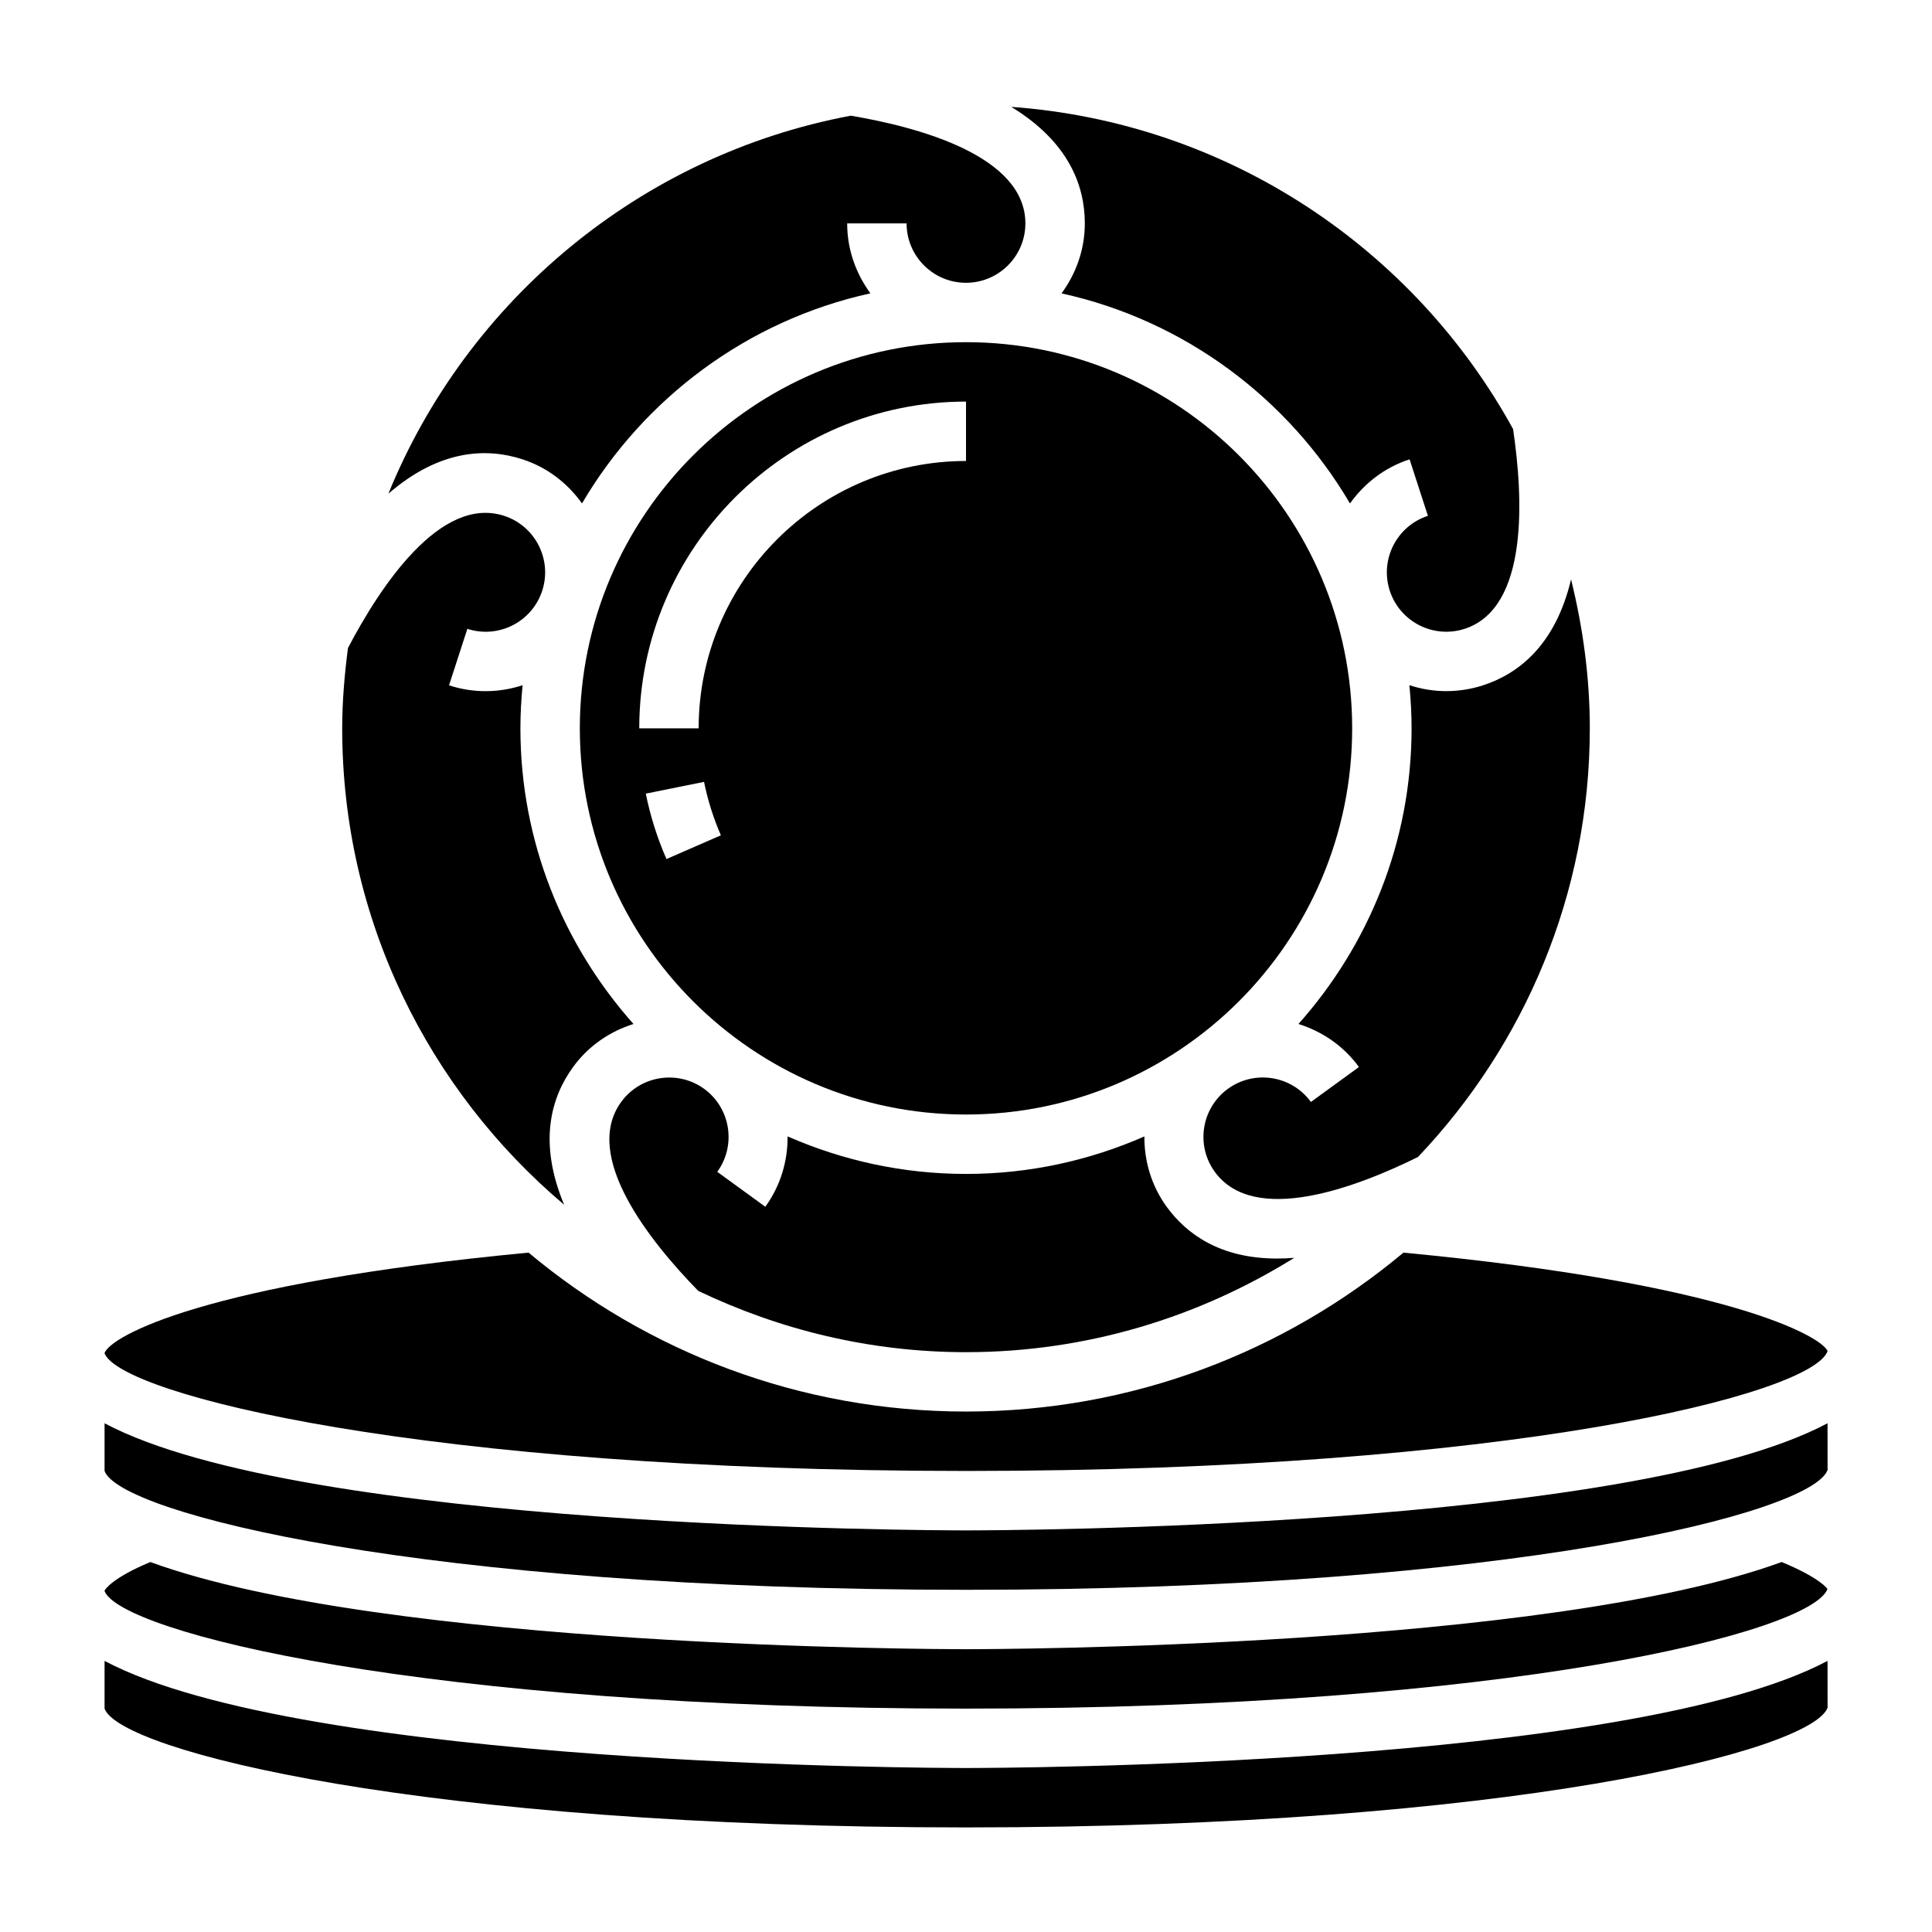 <?xml version="1.0" encoding="UTF-8"?>
<!-- Uploaded to: SVG Repo, www.svgrepo.com, Generator: SVG Repo Mixer Tools -->
<svg fill="#000000" width="800px" height="800px" version="1.1" viewBox="144 144 512 512" xmlns="http://www.w3.org/2000/svg">
 <g>
  <path d="m431.49 203.2c0 6.949-2.34 13.328-6.172 18.547 32.543 7.148 60.023 27.758 76.445 55.672 3.777-5.297 9.141-9.531 15.793-11.691l4.856 14.973c-8.258 2.684-12.793 11.578-10.109 19.836 2.684 8.258 11.57 12.793 19.844 10.109 17.043-5.543 15.523-34.84 12.832-52.945-26.301-47.879-75.648-81.238-132.99-85.379 15.367 9.355 19.5 21.039 19.5 30.879z"/>
  <path d="m282.45 265.72c6.644 2.164 12.004 6.391 15.785 11.691 16.414-27.914 43.895-48.523 76.438-55.672-3.828-5.215-6.164-11.59-6.164-18.539h15.742c0 8.684 7.062 15.742 15.742 15.742 8.684 0 15.742-7.062 15.742-15.742 0-17.879-28.23-25.496-46.258-28.543-55.719 10.453-101.63 48.887-122.55 100.17 13.703-11.836 26.133-12.156 35.523-9.109z"/>
  <path d="m502.34 337.02c0-56.426-45.91-102.34-102.34-102.34s-102.34 45.91-102.34 102.34c0 56.426 45.91 102.34 102.34 102.34s102.34-45.91 102.34-102.34zm-181.72 34.637c-2.441-5.574-4.281-11.406-5.481-17.336l15.438-3.117c0.977 4.832 2.481 9.605 4.465 14.16zm8.531-34.637h-15.742c0-47.742 38.848-86.594 86.594-86.594v15.742c-39.07 0.004-70.852 31.789-70.852 70.852z"/>
  <path d="m308.61 436.04c-10.445 14.375 7.621 36.934 20.438 50.066 21.535 10.297 45.535 16.234 70.957 16.234 31.938 0 61.684-9.258 86.984-25-1.566 0.125-3.07 0.188-4.527 0.188-15.082 0-24.008-6.473-29.285-13.723-4.086-5.629-5.945-12.172-5.902-18.641-14.484 6.352-30.457 9.941-47.27 9.941-16.816 0-32.785-3.59-47.281-9.949 0.039 6.481-1.82 13.012-5.91 18.648l-12.73-9.258c5.094-7.023 3.535-16.895-3.481-21.996-7.035-5.09-16.883-3.531-21.992 3.488z"/>
  <path d="m527.3 327.16c-3.363 0-6.668-0.551-9.801-1.582 0.371 3.769 0.582 7.578 0.582 11.445 0 30.078-11.398 57.473-29.977 78.344 6.219 1.953 11.91 5.746 16.027 11.406l-12.73 9.258c-5.094-7.023-14.957-8.59-21.996-3.481-7.023 5.102-8.582 14.965-3.481 21.988 10.438 14.367 37.473 4.172 53.867-3.93 28.133-29.648 45.523-69.582 45.523-113.59 0-13.625-1.844-26.805-4.969-39.477-4.156 17.492-13.98 25.031-23.34 28.078-3.219 1.039-6.488 1.535-9.707 1.535z"/>
  <path d="m400 549.57c-8.391 0-175.64-0.387-228.29-28.387v12.645c4.008 11.133 83.766 31.488 228.29 31.488s224.28-20.355 228.33-31.762l-0.016-12.375c-52.625 28.004-219.92 28.391-228.31 28.391z"/>
  <path d="m400 612.54c-8.391 0-175.64-0.387-228.29-28.387v12.645c4.008 11.133 83.766 31.488 228.29 31.488s224.28-20.355 228.33-31.762l-0.016-12.375c-52.625 28.004-219.92 28.391-228.31 28.391z"/>
  <path d="m293.5 463.27c-6.949-16.625-3.434-28.512 2.363-36.488 4.117-5.668 9.809-9.461 16.02-11.414-18.57-20.867-29.969-48.262-29.969-78.34 0-3.863 0.211-7.676 0.582-11.445-3.133 1.031-6.43 1.582-9.801 1.582-3.219 0-6.488-0.496-9.699-1.543l4.856-14.973c8.289 2.684 17.16-1.852 19.844-10.117 2.684-8.25-1.852-17.152-10.109-19.836-16.918-5.473-32.891 18.844-41.375 35.039-0.898 6.988-1.527 14.066-1.527 21.293 0 50.594 22.898 95.895 58.816 126.24z"/>
  <path d="m400 596.8c144.32 0 224.06-20.301 228.3-31.707-0.016-0.023-1.883-2.906-12.137-7.141-62.344 22.754-208.34 23.102-216.17 23.102s-153.81-0.348-216.15-23.098c-10.086 4.195-11.965 7.242-12.137 7.574v0.117c4.254 10.848 83.965 31.152 228.29 31.152z"/>
  <path d="m400 533.82c144.52 0 224.28-20.355 228.33-31.762-1.543-3.801-25.656-17.863-112.4-26.098-31.434 26.27-71.863 42.113-115.93 42.113s-84.5-15.848-115.93-42.117c-86.375 8.207-110.64 22.18-112.36 26.586v0.109c4.258 10.863 83.969 31.168 228.29 31.168z"/>
 </g>
</svg>